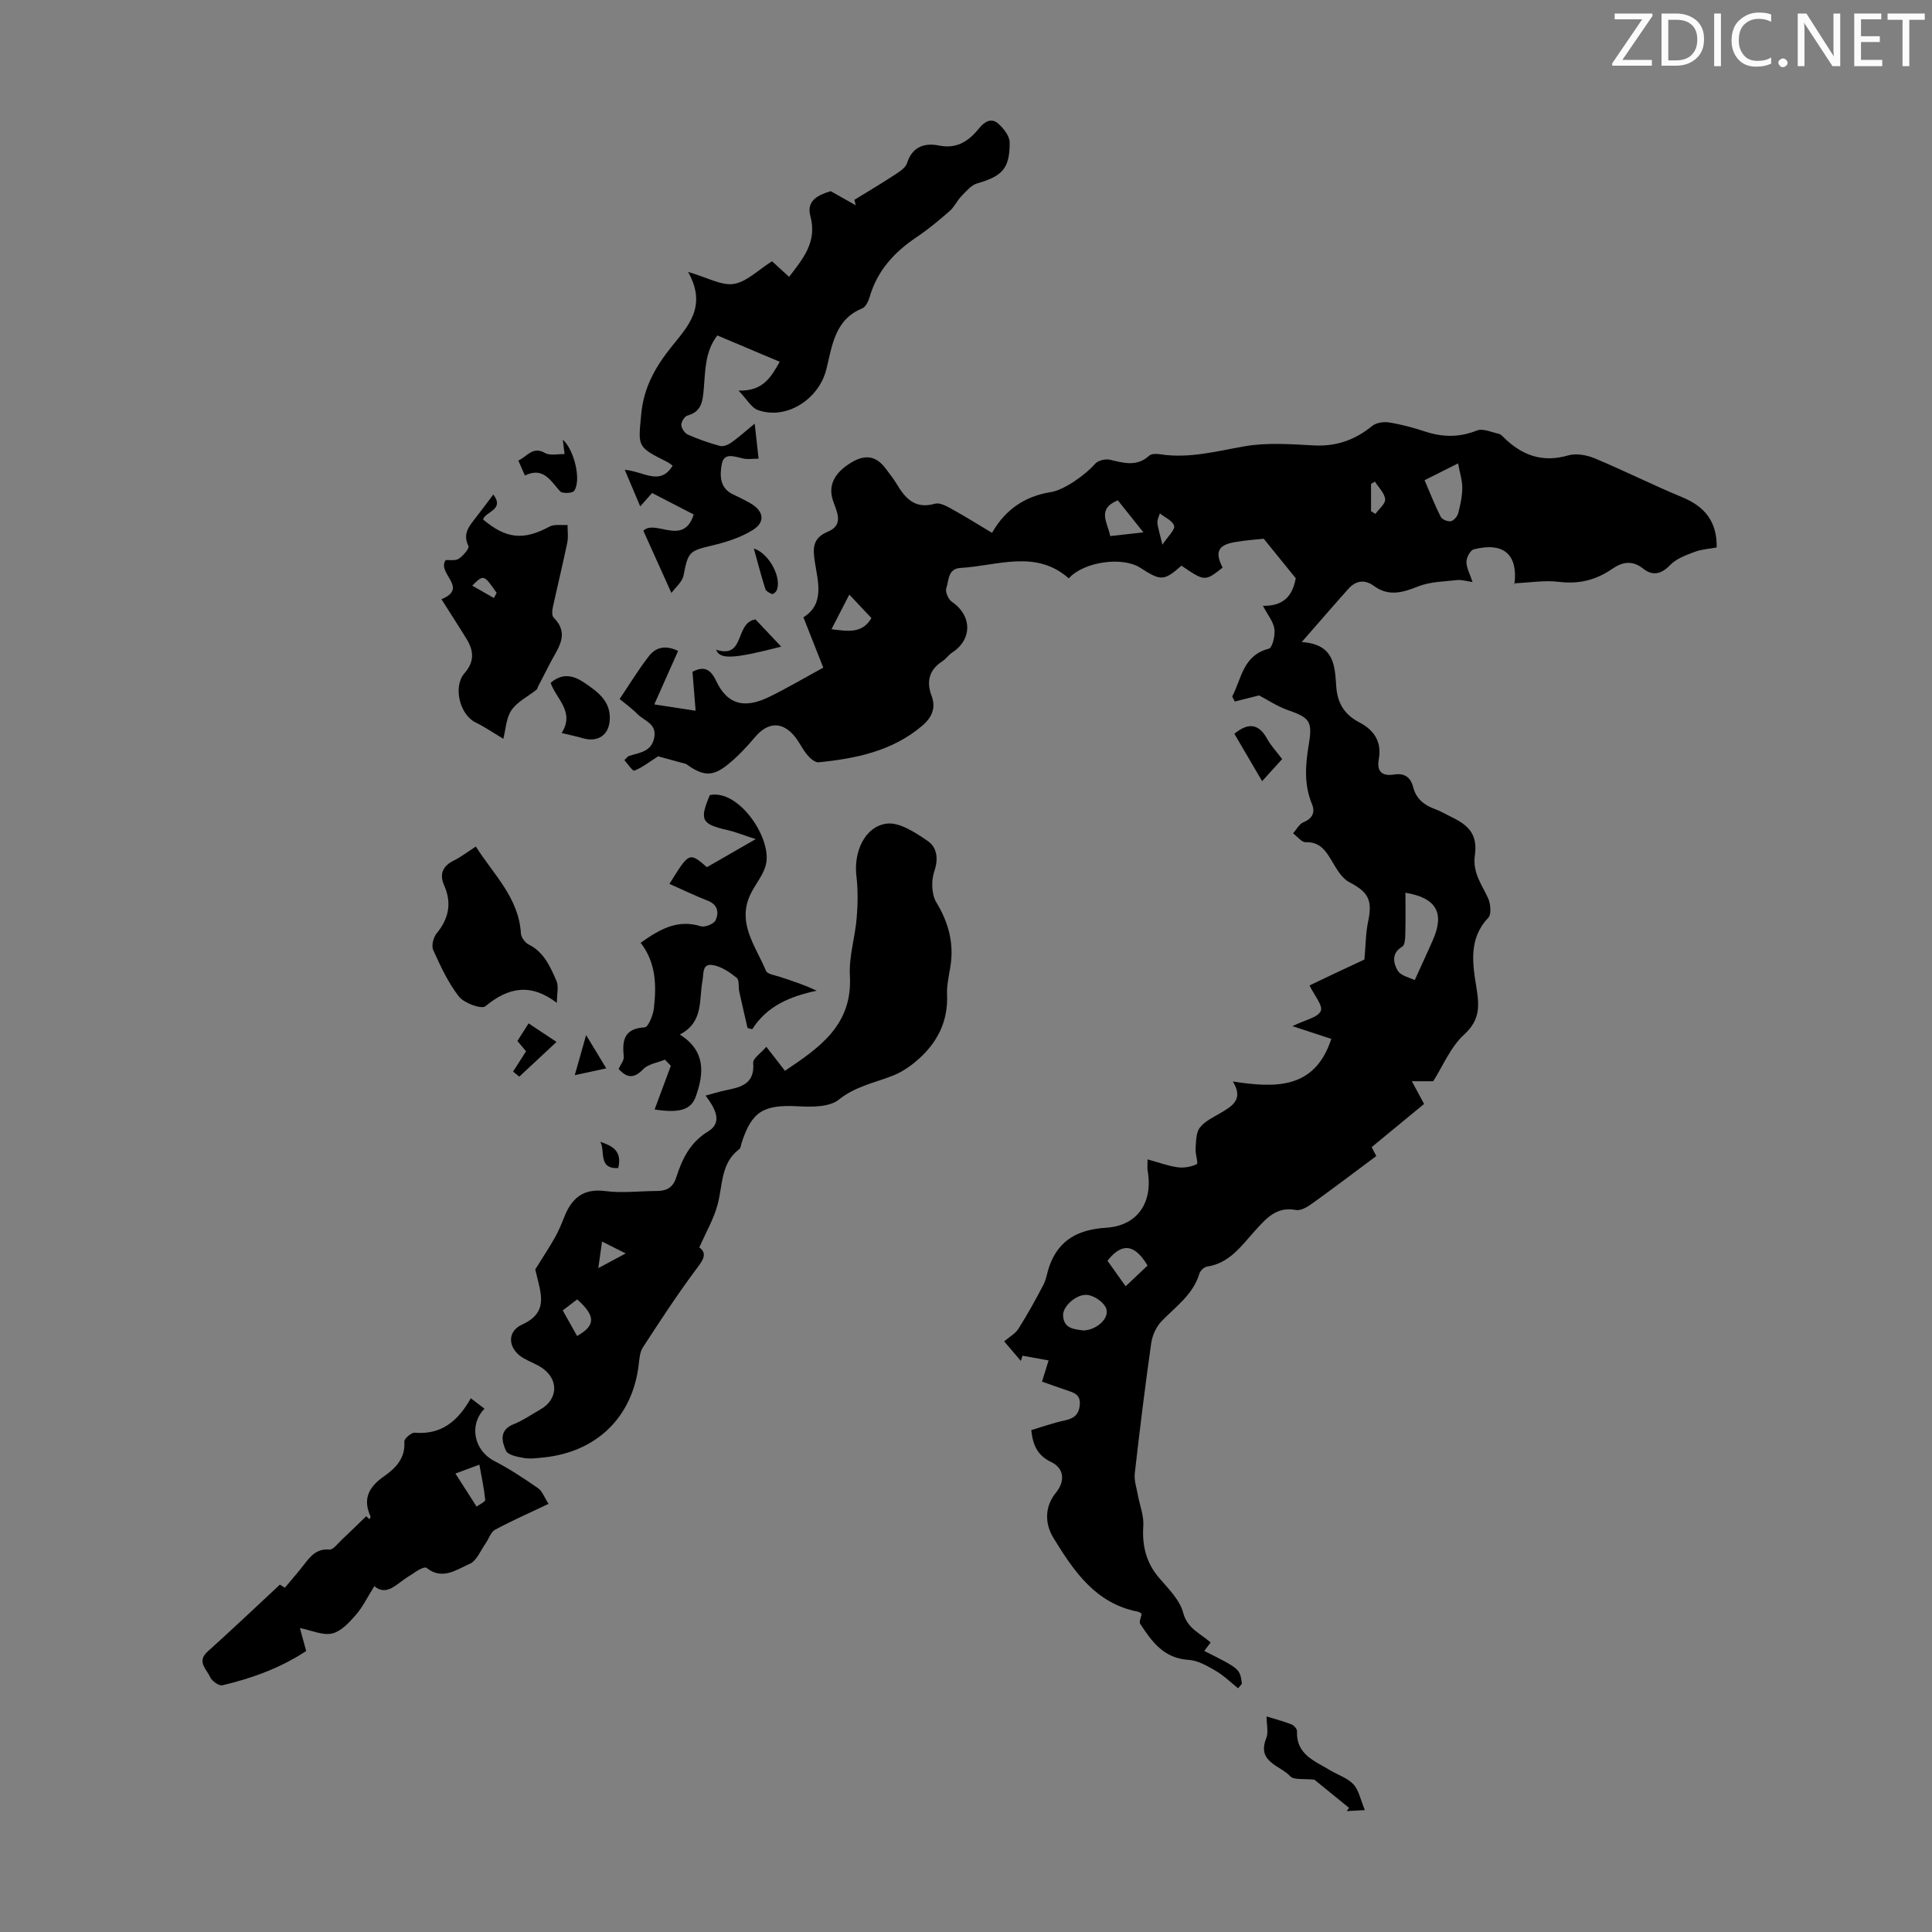 <svg enable-background="new 0 0 400 400" viewBox="0 0 400 400" xmlns="http://www.w3.org/2000/svg"><rect x="0" y="0" width="400" height="400" fill="#808080" stroke="none"/><path d="m342.2 3.2-6.3 9.2h6.1v1.2h-8.2v-.5l6.2-9.1h-5.7v-1.2h7.8v.4z" fill="#fafbfa"/><path d="m344 13.7v-10.9h3.1c1.6 0 3 .5 4.1 1.4 1.1 1 1.6 2.2 1.6 3.9s-.5 3-1.6 4-2.5 1.5-4.2 1.5h-3zm1.4-9.6v8.4h1.6c1.4 0 2.5-.4 3.2-1.1.8-.8 1.2-1.8 1.2-3.2s-.4-2.4-1.2-3.1-1.8-1-3.1-1z" fill="#fafbfa"/><path d="m356.3 2.8v10.9h-1.4v-10.9z" fill="#fafbfa"/><path d="m366.6 13.2c-.8.4-1.8.6-3 .6-1.6 0-2.8-.5-3.7-1.5s-1.4-2.3-1.4-3.9c0-1.7.5-3.2 1.6-4.2s2.4-1.6 4-1.6c1 0 1.9.1 2.6.4v1.5c-.8-.4-1.6-.6-2.6-.6-1.2 0-2.2.4-3 1.2s-1.1 1.9-1.1 3.3c0 1.3.4 2.3 1.1 3.1s1.6 1.1 2.8 1.1c1.1 0 2-.2 2.8-.7v1.3z" fill="#fafbfa"/><path d="m368.2 13c0-.3.1-.5.3-.6.2-.2.4-.3.6-.3.3 0 .5.1.7.3s.3.4.3.6-.1.5-.3.6c-.2.2-.4.3-.7.3s-.5-.1-.6-.3c-.2-.2-.3-.4-.3-.6z" fill="#fafbfa"/><path d="m381.1 13.7h-1.7l-5.5-8.4c-.2-.2-.3-.5-.4-.7 0 .2.1.8.1 1.5v7.6h-1.4v-10.9h1.8l5.3 8.3c.3.4.4.6.4.8 0-.3-.1-.8-.1-1.6v-7.5h1.4v10.9z" fill="#fafbfa"/><path d="m389.7 13.7h-5.8v-10.9h5.6v1.2h-4.2v3.5h3.9v1.2h-3.9v3.7h4.4z" fill="#fafbfa"/><path d="m398.4 4.1h-3.1v9.6h-1.4v-9.6h-3.1v-1.3h7.7v1.3z" fill="#fafbfa"/><g fill="#000001"><path d="m256.33 349.54c-1.53-1.22-2.94-2.63-4.61-3.6-1.75-1.02-3.71-2.17-5.63-2.28-5.12-.3-7.61-3.77-10.02-7.46-.28-.42.17-1.32.3-2.06-.16-.1-.42-.39-.73-.45-8.8-1.69-13.27-8.34-17.52-15.25-1.92-3.12-1.76-6.63.48-9.37 1.98-2.42 1.72-5.09-.96-6.37-2.66-1.27-3.79-3.24-4.12-6.61 2.22-.66 4.48-1.48 6.81-1.98 1.86-.4 3-1.06 3.22-3.17.23-2.21-1.18-2.59-2.7-3.1-1.67-.56-3.32-1.16-5.11-1.79.44-1.44.8-2.58 1.36-4.39-1.95-.35-3.68-.66-5.4-.97-.12.36-.23.71-.35 1.07-1.08-1.26-2.15-2.53-3.45-4.05 1.05-.9 2.3-1.57 2.96-2.61 1.87-2.95 3.56-6.02 5.18-9.12.61-1.17.76-2.56 1.21-3.82 1.98-5.52 6.02-7.6 11.77-7.97 6.55-.42 9.75-5.31 8.58-11.86-.09-.52-.01-1.07-.01-2.29 2.28.62 4.23 1.36 6.23 1.63 1.3.18 2.8-.08 3.97-.65.34-.16-.34-2.09-.26-3.18.11-1.5.07-3.31.89-4.38 1.02-1.34 2.81-2.15 4.34-3.06 2.4-1.43 4.75-2.8 2.49-6.49 8.94 1.39 16.99 1.58 20.38-8.82-2.31-.76-4.75-1.56-8.05-2.64 2.65-1.3 5.23-1.76 5.87-3.13.51-1.09-1.36-3.29-2.33-5.3 1.49-.71 3.57-1.71 5.66-2.69 2.11-1 4.23-1.98 5.71-2.67.27-2.99.26-5.49.77-7.89.94-4.46.02-6.08-3.94-8.15-1.59-.83-2.67-2.85-3.67-4.52-1.26-2.1-2.47-3.82-5.33-3.73-.85.02-1.73-1.19-2.6-1.84.71-.79 1.27-1.95 2.16-2.3 1.9-.77 2.43-2.11 1.76-3.72-1.71-4.13-1.37-8.23-.65-12.51.8-4.78.05-5.44-4.43-7.01-2.13-.75-4.06-2.06-5.88-3.01-1.56.39-3.3.83-5.03 1.26-.18-.35-.36-.69-.54-1.04 1.96-3.67 2.18-8.5 7.59-9.9.73-.19 1.35-2.75 1.15-4.09-.23-1.54-1.41-2.94-2.38-4.79 4.94.15 6.29-2.92 6.8-5.7-2.3-2.84-4.14-5.1-6.63-8.18-1.24.14-3.67.29-6.05.71-3.46.61-4.09 2.1-2.46 5.27-3.68 2.88-3.68 2.88-8.52-.4-3.64 3.18-4.23 3.21-8.55.42-3.63-2.34-11.62-1.3-14.78 2.2-6.86-6.04-14.73-2.6-22.37-2.16-2.74.16-2.42 2.61-2.99 4.19-.26.73.42 2.32 1.15 2.82 4.25 2.9 4.22 7.83.07 10.51-.74.48-1.26 1.3-2 1.78-2.76 1.78-3.39 4.19-2.27 7.17.98 2.6-.01 4.58-1.95 6.22-6.18 5.25-13.71 6.78-21.45 7.56-.73.07-1.74-.83-2.33-1.53-.93-1.1-1.55-2.46-2.43-3.61-2.6-3.37-5.68-3.3-8.39-.08-1.72 2.04-3.58 4.03-5.66 5.7-3.15 2.54-5.12 2.38-8.54-.09-.17-.12-.42-.14-.63-.2-2.05-.56-4.09-1.12-5.23-1.43-2.03 1.29-3.39 2.38-4.93 2.96-.36.14-1.36-1.41-2.06-2.17.59-.56.72-.79.91-.85 2.17-.72 4.72-.82 5.28-3.85.53-2.87-2.06-3.41-3.45-4.81-1.25-1.26-2.71-2.3-3.72-3.15 2.12-3.15 3.94-6.17 6.1-8.93 1.64-2.1 3.91-2.08 6-1.01-1.61 3.61-3.13 7.02-4.93 11.06 2.9.44 5.23.8 8.56 1.31-.23-2.86-.43-5.34-.65-8.07 2-1.02 3.55-.97 4.88 1.85 2.32 4.94 5.81 5.9 11.1 3.31 3.61-1.77 7.08-3.82 11.1-6.01-1.33-3.37-2.65-6.73-4.11-10.42 4.45-2.8 3-7.35 2.35-11.56-.43-2.83-.41-4.87 2.71-6.17 3.53-1.47 1.7-4.37 1.01-6.59-.91-2.93.21-5.57 3.91-7.77 2.91-1.73 5.16-1.3 7.11 1.37.73.99 1.52 1.95 2.15 3 1.81 3.05 3.83 5.4 7.99 4.2.95-.28 2.34.46 3.37 1.03 2.73 1.5 5.38 3.17 8.45 5 2.71-4.78 6.78-7.59 12.2-8.44 2.79-.43 7.29-3.7 9.14-5.86.59-.68 2.13-1.06 3.06-.84 2.87.68 5.59 1.5 8.16-.85.46-.42 1.51-.39 2.24-.28 6.01.94 11.7-.65 17.54-1.66 4.64-.8 9.53-.42 14.29-.17 4.64.24 8.51-1.12 12.07-4.03.84-.68 2.39-.91 3.51-.73 2.53.41 5.03 1.09 7.47 1.89 3.63 1.19 7.08 1.23 10.72-.22 1.22-.49 3 .36 4.5.68.4.09.76.47 1.07.78 3.77 3.7 8 5.25 13.34 3.69 1.65-.48 3.85-.06 5.51.63 6.08 2.54 11.98 5.51 18.07 8.03 4.62 1.91 7.23 4.98 7.14 10.41-1.39.26-3.06.35-4.56.91-1.8.67-3.81 1.41-5.08 2.73-1.85 1.94-3.67 2.26-5.55.76-2.3-1.83-4.35-1.41-6.44.03-3.37 2.33-6.94 3.2-11.09 2.68-2.92-.36-5.95.17-9.24.31.23.61.06.4.09.21.76-6.18-2.22-8.82-8.43-7.24-.71.18-1.51 1.69-1.51 2.59 0 1.25.72 2.51 1.27 4.17-1.32-.18-2.3-.51-3.23-.4-2.7.31-5.57.33-8.03 1.31-3.21 1.28-6.11 2.13-9.14-.08-1.98-1.44-3.78-1.13-5.34.61-3.03 3.39-5.99 6.83-9.63 10.99 6.87.45 6.84 5.06 7.15 9.25.25 3.44 1.72 5.79 4.78 7.38 3.02 1.57 4.69 4.01 4.02 7.64-.46 2.51.67 3.56 3.16 3.16 2.11-.34 3.42.51 3.95 2.58.61 2.39 2.22 3.73 4.47 4.55 1.25.45 2.42 1.16 3.62 1.74 3.78 1.83 5.25 3.85 4.69 7.9-.49 3.54 1.42 5.97 2.73 8.8.54 1.17.74 3.37.04 4.1-4.08 4.27-3.25 9.5-2.47 14.26.66 4.04.81 6.87-2.57 9.96-2.76 2.52-4.3 6.39-6.35 9.61-.99 0-2.42 0-4.42 0 1.04 1.94 1.71 3.18 2.53 4.7-3.63 2.99-7.23 5.96-10.85 8.94.37.73.71 1.39.95 1.85-4.52 3.37-8.88 6.67-13.32 9.86-.96.69-2.32 1.5-3.32 1.31-4.02-.77-6.11 1.71-8.41 4.23-2.82 3.1-5.26 6.76-9.95 7.48-.62.09-1.44.84-1.62 1.46-1.31 4.36-4.88 6.8-7.82 9.84-1.12 1.16-1.93 2.97-2.16 4.58-1.27 8.97-2.38 17.96-3.4 26.96-.16 1.43.37 2.94.63 4.4.39 2.16 1.28 4.34 1.14 6.45-.28 4.15.6 7.67 3.34 10.85 1.89 2.2 4.22 4.49 4.91 7.12.87 3.31 3.51 4.24 5.69 6.17-.47.62-.88 1.17-1.32 1.75 7.39 3.71 7.39 3.71 7.79 6.8-.27.32-.53.62-.79.93zm34.65-164.71c0 3.1.05 5.89-.03 8.67-.02.86-.1 2.19-.62 2.49-2.34 1.36-1.82 3.47-.96 4.95.65 1.11 2.56 1.48 3.53 1.98 1.44-3.18 2.65-5.74 3.78-8.34 2.38-5.44.85-8.67-5.7-9.75zm3.96-85.41c1.19 2.75 2.15 5.23 3.35 7.59.28.55 1.45 1.02 2.09.9.6-.11 1.34-.97 1.52-1.64.45-1.71.84-3.49.85-5.24.01-1.55-.51-3.11-.87-5.09-2.77 1.4-4.64 2.34-6.94 3.48zm-70.65 176.04c2.65-.05 5.47-2.47 4.74-4.54-.45-1.26-2.34-2.58-3.75-2.8-2.32-.37-5.23 2.32-5.18 4.16.08 2.82 2.25 2.9 4.19 3.18zm5-14.44c1.19 1.67 2.43 3.42 3.76 5.29 1.7-1.61 3.14-2.97 4.54-4.29-2.66-4.46-5.29-4.81-8.3-1zm-48.87-133.06c-1.6-1.7-3.01-3.19-4.58-4.85-1.22 2.37-2.37 4.59-3.69 7.16 3.46.44 6.38.94 8.27-2.31zm51.01-24.38c-4.44 1.86-2.09 4.61-1.57 7.41 2.21-.25 4.26-.47 6.87-.77-1.94-2.43-3.58-4.49-5.3-6.64zm52.43 2.25c.3.19.61.38.91.57.72-1.02 2.1-2.1 2.01-3.04-.12-1.27-1.36-2.44-2.12-3.65-.27.16-.54.33-.8.49zm-43.19 6.93c1.19-1.79 2.63-3.06 2.42-3.88-.27-1.05-1.9-1.74-2.95-2.58-.56 1.34-.57 1.9-.46 2.43.19.95.46 1.9.99 4.03z"/><path d="m144.78 258.26c1.91 1.39.57 2.9-.94 4.92-3.79 5.11-7.28 10.46-10.75 15.8-.62.96-.71 2.34-.85 3.54-1.28 10.88-8.72 18.14-19.78 19.24-1.33.13-2.72.33-4.01.1-1.33-.23-3.3-.61-3.7-1.51-.86-1.91-1.45-4.26 1.58-5.48 1.95-.78 3.72-2.02 5.57-3.07 3.64-2.07 3.83-6.19.32-8.59-1.19-.81-2.6-1.29-3.85-2.02-3.19-1.87-3.55-5.48-.28-6.95 5.57-2.51 3.87-6.49 2.95-10.52-.13-.54-.27-1.08-.23-.89 1.55-2.49 2.85-4.44 4.01-6.49.77-1.36 1.39-2.81 1.96-4.26 1.53-3.92 3.86-6.09 8.54-5.48 3.51.46 7.15-.01 10.73-.02 2-.01 3.29-.74 3.95-2.79 1.24-3.82 2.81-7.23 6.65-9.57 3.1-1.9 1.3-4.88-.56-7.39 1.54-.41 2.8-.81 4.09-1.08 3.15-.65 6.11-1.25 5.76-5.68-.07-.95 1.62-2.05 2.72-3.34 1.31 1.69 2.52 3.24 3.86 4.97 7.15-4.81 14.02-9.47 13.44-19.71-.22-3.94 1.08-7.95 1.41-11.96.24-2.87.28-5.81-.06-8.66-.6-4.88 1.66-10.21 6.22-10.84 2.66-.37 5.97 1.83 8.52 3.57 1.93 1.32 2.3 3.63 1.38 6.31-.65 1.91-.58 4.76.43 6.42 2.57 4.25 3.7 8.54 2.89 13.41-.31 1.87-.75 3.78-.67 5.66.24 5.71-2.12 10.16-6.31 13.73-1.46 1.25-3.16 2.38-4.94 3.08-3.79 1.49-7.75 2.21-11.18 4.97-1.92 1.54-5.51 1.52-8.31 1.37-7.23-.4-9.7 1-11.82 7.66-.13.42-.18 1-.48 1.22-3.88 2.94-3.37 7.49-4.48 11.5-.78 2.92-2.35 5.61-3.78 8.83zm-25.3 18.34c3.88-2.19 3.85-4.14.02-7.58-.94.72-1.89 1.45-2.99 2.29.99 1.76 1.91 3.39 2.97 5.29zm5.17-19.55c-.31 2.2-.51 3.56-.78 5.5 1.95-1.05 3.37-1.8 5.68-3.04-1.9-.95-3.11-1.56-4.9-2.46z"/><path d="m152.91 80.87c5.15.14 6.75-2.86 8.52-5.97-4.31-1.82-8.52-3.59-12.91-5.45-2.6 3.35-2.48 7.34-2.82 11.15-.22 2.48-.44 4.65-3.38 5.44-.58.16-1.29 1.29-1.26 1.95.03.71.71 1.71 1.37 2 2.14.94 4.37 1.73 6.63 2.34.67.18 1.68-.23 2.32-.68 1.53-1.08 2.93-2.35 4.87-3.94.3 2.69.54 4.83.81 7.26-1.25 0-2.23.16-3.15-.03-1.74-.36-3.99-1.37-4.46 1.1-.42 2.21-.55 4.99 2.32 6.32 1.22.57 2.42 1.17 3.58 1.83 2.72 1.55 3.19 3.82.6 5.48-2.53 1.61-5.6 2.58-8.56 3.28-4.69 1.11-4.92 1.3-5.87 6.18-.26 1.36-1.69 2.5-2.51 3.64-2.05-4.54-3.88-8.59-5.81-12.88 2.44-2.48 8.32 3.35 10.42-3.37-2.81-1.45-5.63-2.91-8.61-4.45-.68.76-1.29 1.46-2.46 2.77-1.13-2.66-2.05-4.86-3.2-7.57 3.97.33 7.3 3.42 9.91-.86-.43-.3-.77-.6-1.16-.79-6.29-3.14-5.98-3.11-5.33-9.97.51-5.43 2.92-9.68 6.18-13.76 3.4-4.26 7.57-8.38 3.51-15.59 4.03 1.16 6.92 2.89 9.47 2.48 2.7-.44 5.07-2.91 7.91-4.69.87.79 2.09 1.9 3.53 3.23 2.92-3.8 5.86-7.23 4.4-12.64-.88-3.27 1.85-4.38 4.22-5.1 1.84 1.04 3.51 1.98 5.18 2.92-.09-.37-.18-.74-.28-1.12 2.8-1.73 5.63-3.4 8.39-5.21.97-.64 2.22-1.44 2.52-2.41 1.07-3.45 3.72-4.21 6.54-3.64 3.82.78 6.23-.93 8.37-3.55 1.14-1.4 2.52-2.24 3.96-.98 1.11.98 2.36 2.57 2.37 3.9.03 5.42-1.54 6.98-6.72 8.48-1.26.36-2.3 1.66-3.29 2.67-.9.93-1.45 2.22-2.42 3.06-2.19 1.91-4.44 3.79-6.84 5.4-4.59 3.08-8.12 6.9-9.7 12.33-.27.91-.83 2.13-1.58 2.43-5.73 2.35-6.2 7.84-7.42 12.66-1.55 6.12-8.21 10.48-14.12 8.39-1.36-.45-2.27-2.2-4.04-4.04z"/><path d="m77.5 328.4c-1.46 2.33-2.43 4.36-3.86 5.99-1.36 1.56-3.05 3.39-4.89 3.81-1.94.44-4.22-.65-6.66-1.13.34 1.23.77 2.83 1.3 4.75-5.24 3.47-11.17 5.65-17.36 7.1-.71.17-2.18-.89-2.54-1.72-.7-1.61-2.84-3.18-.49-5.28 5-4.48 9.86-9.11 14.95-13.84-.25-.16.29.18 1.03.64 1.3-1.56 2.62-3.05 3.84-4.63 1.39-1.79 2.65-3.51 5.39-3.27.75.07 1.67-1.19 2.44-1.92 1.75-1.64 3.45-3.32 5.17-4.98.22.21.43.42.65.62.09-.19.3-.45.25-.57-1.69-3.68-.34-6.13 2.81-8.33 2.36-1.65 4.44-3.74 4.18-7.19-.04-.58 1.45-1.88 2.15-1.82 5.56.47 9-2.48 11.62-7.13 1.09.83 1.95 1.49 2.83 2.16-3.32 3.4-2.12 8.69 2.02 10.82 3.15 1.62 6.14 3.6 9.05 5.62.9.63 1.34 1.94 2.19 3.26-3.93 1.87-7.58 3.47-11.08 5.36-.89.48-1.27 1.87-1.94 2.81-1.05 1.48-1.85 3.61-3.29 4.24-2.74 1.2-5.7 3.47-8.96.83-.24-.2-1.02.12-1.47.36-.79.42-1.5.98-2.26 1.43-2.39 1.44-4.46 4.21-7.07 2.01zm16.79-23.32c1.81 2.82 3.1 4.84 4.39 6.85.63-.48 1.82-1.01 1.78-1.42-.25-2.44-.78-4.85-1.21-7.27-1.35.5-2.7 1-4.96 1.84z"/><path d="m135.53 229.71c1.17-3.16 2.26-6.1 3.36-9.05-.41-.42-.82-.85-1.23-1.27-1.52.63-3.42.88-4.47 1.96-1.85 1.91-3.28 1.97-5.12-.04.36-.82 1.16-1.74 1.07-2.57-.35-3.4.09-5.79 4.34-6.04.73-.04 1.74-2.51 1.9-3.94.54-4.71.47-9.41-2.74-13.57 3.86-2.72 7.55-4.94 12.46-3.42.86.27 2.7-.48 3.05-1.23.71-1.54.52-3.23-1.6-4.05-2.68-1.05-5.29-2.31-7.95-3.49 4.1-6.61 4.1-6.61 7.76-3.46 3.17-1.82 6.23-3.58 10.1-5.81-2.57-.83-4.2-1.5-5.9-1.88-5.31-1.21-5.78-2.08-3.6-7.23 5.86-1.27 12.67 8.57 11.68 14.07-.39 2.19-2.09 4.13-3.14 6.21-3.1 6.12.97 10.95 3.07 16.08.29.72 1.93.94 2.97 1.29 2.43.81 4.88 1.57 7.54 2.85-5.38 1.14-10.24 3.08-13.34 7.97-.32-.08-.64-.17-.97-.25-.57-2.5-1.16-5-1.71-7.51-.21-.98.04-2.43-.54-2.89-1.43-1.15-3.13-2.3-4.87-2.62-2.35-.44-1.93 1.8-2.21 3.25-.76 3.92.3 8.52-4.69 11.12 5.46 3.44 4.95 8.15 3.34 12.74-1 2.95-3.54 3.54-8.56 2.78z"/><path d="m91.4 124.06c5.76-2.38-1.04-5.33.87-8.1.8-.06 1.99.19 2.71-.28.91-.59 2.24-2.17 2.01-2.63-1.3-2.62.24-4.22 1.6-5.98 1.16-1.5 2.29-3.02 3.55-4.69 2.38 3.2-1.58 3.45-2.13 5.17 4.82 4.06 8.42 4.36 13.77 1.47 1.01-.54 2.47-.24 3.72-.33 0 1.22.19 2.48-.05 3.65-.94 4.54-2.05 9.05-3.03 13.58-.13.62-.16 1.58.21 1.95 3.39 3.39.9 6.28-.65 9.27-.88 1.68-1.75 3.37-2.61 5.06-.1.2-.13.48-.29.6-1.76 1.39-3.97 2.47-5.18 4.23-1.12 1.63-1.19 3.99-1.69 5.93-2.23-1.33-3.92-2.5-5.74-3.38-3.25-1.58-4.76-7.38-2.29-10.21 2.06-2.37 1.93-4.58.46-7.01-.81-1.34-1.66-2.65-2.49-3.97-.84-1.31-1.68-2.62-2.75-4.33zm10.85-.25c.19-.35.39-.71.58-1.06-2.69-3.84-2.69-3.84-5.06-1.5 1.57.9 3.02 1.73 4.48 2.56z"/><path d="m98.52 175.27c3.72 5.86 8.89 10.61 9.33 18 .05.81.86 1.9 1.61 2.28 3.18 1.58 4.45 4.6 5.74 7.5.52 1.17.09 2.76.09 4.58-5.46-4.14-10.05-3.22-14.79.7-.8.67-4.4-.63-5.47-1.99-2.25-2.86-3.82-6.3-5.34-9.65-.4-.89.03-2.62.71-3.44 2.54-3.09 3.17-6.29 1.55-9.97-1.03-2.34-.28-4 2.04-5.13 1.4-.69 2.65-1.67 4.53-2.88z"/><path d="m272.14 368.47c-2.14-.26-4.25.12-5.03-.73-2.06-2.25-6.94-2.88-4.95-7.85.49-1.21.07-2.78.07-4.52 1.66.51 3.45.99 5.16 1.65.5.19 1.16.93 1.14 1.39-.21 4.87 3.7 6.18 6.87 8.11 1.61.98 3.6 1.59 4.82 2.91 1.13 1.23 1.46 3.19 2.36 5.33-1.85.1-2.8.15-3.76.21.16-.22.33-.44.49-.67-2.53-2.06-5.06-4.11-7.17-5.83z"/><path d="m116.28 151.76c2.79-4.37-1.11-7.04-2.28-10.38 2.48-2.14 4.77-1.54 7.06.02 2.71 1.85 5.36 3.75 5.19 7.55-.15 3.28-2.49 4.82-5.71 3.86-1.16-.35-2.34-.58-4.26-1.05z"/><path d="m116.52 91.03c2.31 1.99 3.91 8.38 2.35 10.6-.36.51-2.46.59-2.9.1-2-2.23-3.51-5.13-7.29-3.28-.46-1.03-.91-2.07-1.37-3.1 1.76-.74 2.93-3.06 5.52-1.57 1.05.61 2.69.19 4.06.24-.11-.95-.23-1.9-.37-2.99z"/><path d="m265.46 157.16c-1.34 1.47-2.59 2.85-4.15 4.57-2.03-3.46-3.91-6.66-5.75-9.81 2.91-2.38 5.06-2.11 6.81 1.08.79 1.43 1.96 2.66 3.09 4.16z"/><path d="m161.74 133.88c-9.88 2.54-12.71 2.71-13.47.64 6.09 1.96 3.8-5.58 8.14-6.28 1.44 1.53 3.23 3.42 5.33 5.64z"/><path d="m106.23 221.86c.86-1.35 1.73-2.7 2.68-4.2-.45-.54-1.08-1.28-1.79-2.14.74-1.16 1.44-2.27 2.32-3.64 1.81 1.2 3.5 2.33 5.78 3.84-2.74 2.55-5.22 4.87-7.71 7.19-.42-.35-.85-.7-1.28-1.05z"/><path d="m156.07 113.56c3.35 1.11 5.87 6.31 4.7 8.73-.16.33-.74.78-.93.7-.53-.21-1.24-.59-1.39-1.06-.83-2.6-1.51-5.25-2.38-8.37z"/><path d="m125.52 221.19c-2.32.5-4.12.89-6.52 1.41.8-2.81 1.47-5.17 2.35-8.3 1.56 2.59 2.73 4.52 4.17 6.89z"/><path d="m127.99 241.84c-4.25.21-2.62-3.62-3.71-5.44 2.44.82 4.6 1.85 3.71 5.44z"/></g></svg>